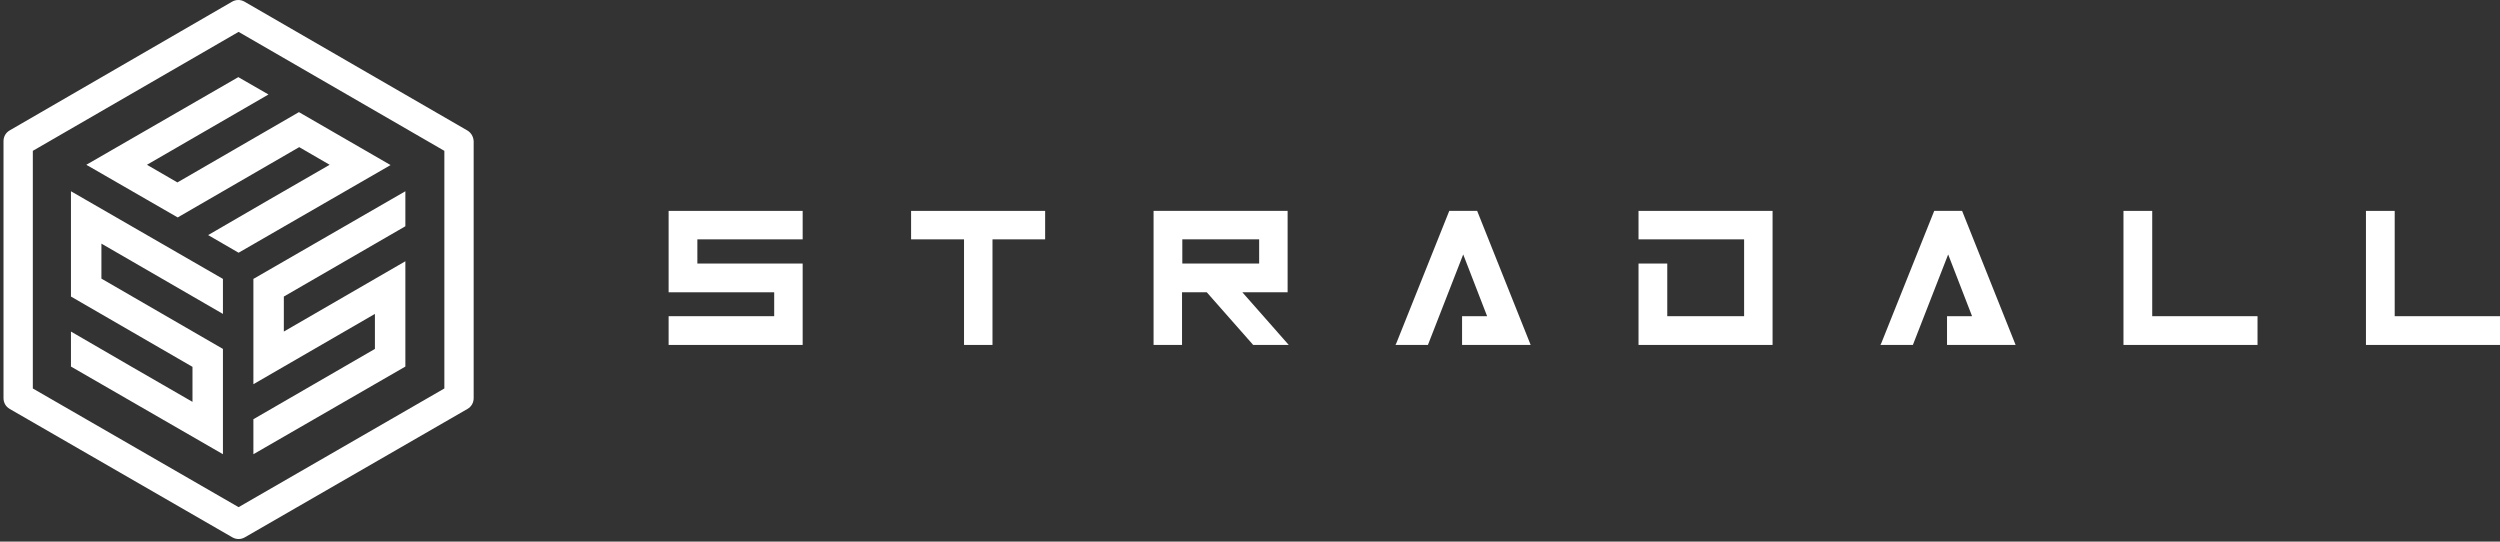 <svg width="697" height="151" viewBox="0 0 697 151" fill="none" xmlns="http://www.w3.org/2000/svg">
<rect x="0" y="0" width="697" height="151" fill="#333333" stroke="none"/>
<path d="M186.41 81.49H215.847V88.155H186.41V96.169H223.782V73.476H194.424V66.731H223.782V58.797H186.41V81.49Z" fill="white"/>
<path d="M254.013 66.731H268.771V96.169H276.706V66.731H291.384V58.797H254.013V66.731Z" fill="white"/>
<path d="M358.987 81.49V58.797H321.615V96.169H329.55V81.49H336.453L349.386 96.169H359.304L346.371 81.49H358.987ZM351.052 66.731V73.476H329.629V66.731H351.052Z" fill="white"/>
<path d="M404.055 58.797L389.297 95.693L389.059 96.169H398.104L407.943 70.937L414.608 88.155H407.625V96.169H426.748L411.831 58.797H404.055Z" fill="white"/>
<path d="M456.82 66.731H486.258V88.155H464.834V73.476H456.82V96.169H494.192V58.797H456.82V66.731Z" fill="white"/>
<path d="M539.26 58.797L524.502 95.693L524.264 96.169H533.309L543.148 70.937L549.813 88.155H542.831V96.169H561.953L547.036 58.797H539.26Z" fill="white"/>
<path d="M600.039 58.797H592.025V96.169H629.397V88.155H600.039V58.797Z" fill="white"/>
<path d="M667.642 88.155V58.797H659.628V96.169H697V88.155H667.642Z" fill="white"/>
<path d="M19.784 82.678L53.665 102.277V112.036C42.398 105.53 31.052 99.023 19.784 92.438V102.197L62.155 126.636V97.278L28.274 77.679V67.92L62.155 87.518V77.759L19.784 53.32V82.678ZM70.645 107.117L104.526 87.518V97.278C93.258 103.784 81.912 110.37 70.645 116.876V126.636L113.016 102.197V72.839L79.135 92.438V82.678L113.016 63.08V53.32L70.645 77.759V107.117ZM130.234 36.34L68.185 0.476C67.074 -0.159 65.805 -0.159 64.694 0.476L2.725 36.34C1.614 36.975 0.979 38.086 0.979 39.355V111.005C0.979 112.274 1.614 113.385 2.725 114.02L64.773 149.805C65.884 150.439 67.154 150.439 68.265 149.805L130.313 114.02C131.424 113.385 132.058 112.274 132.058 111.005V39.355C131.979 38.086 131.344 36.975 130.234 36.34ZM123.886 108.307L66.519 141.394L9.152 108.307V42.053L66.519 8.887L123.886 42.053V108.307ZM66.44 21.503L24.069 45.941L49.539 60.62L83.42 41.022L91.91 45.941C80.642 52.447 69.296 58.954 58.029 65.54L66.519 70.459L108.89 46.02L83.34 31.262L49.46 50.861L40.97 45.941L74.85 26.343L66.44 21.503Z" fill="white"/>
</svg>
